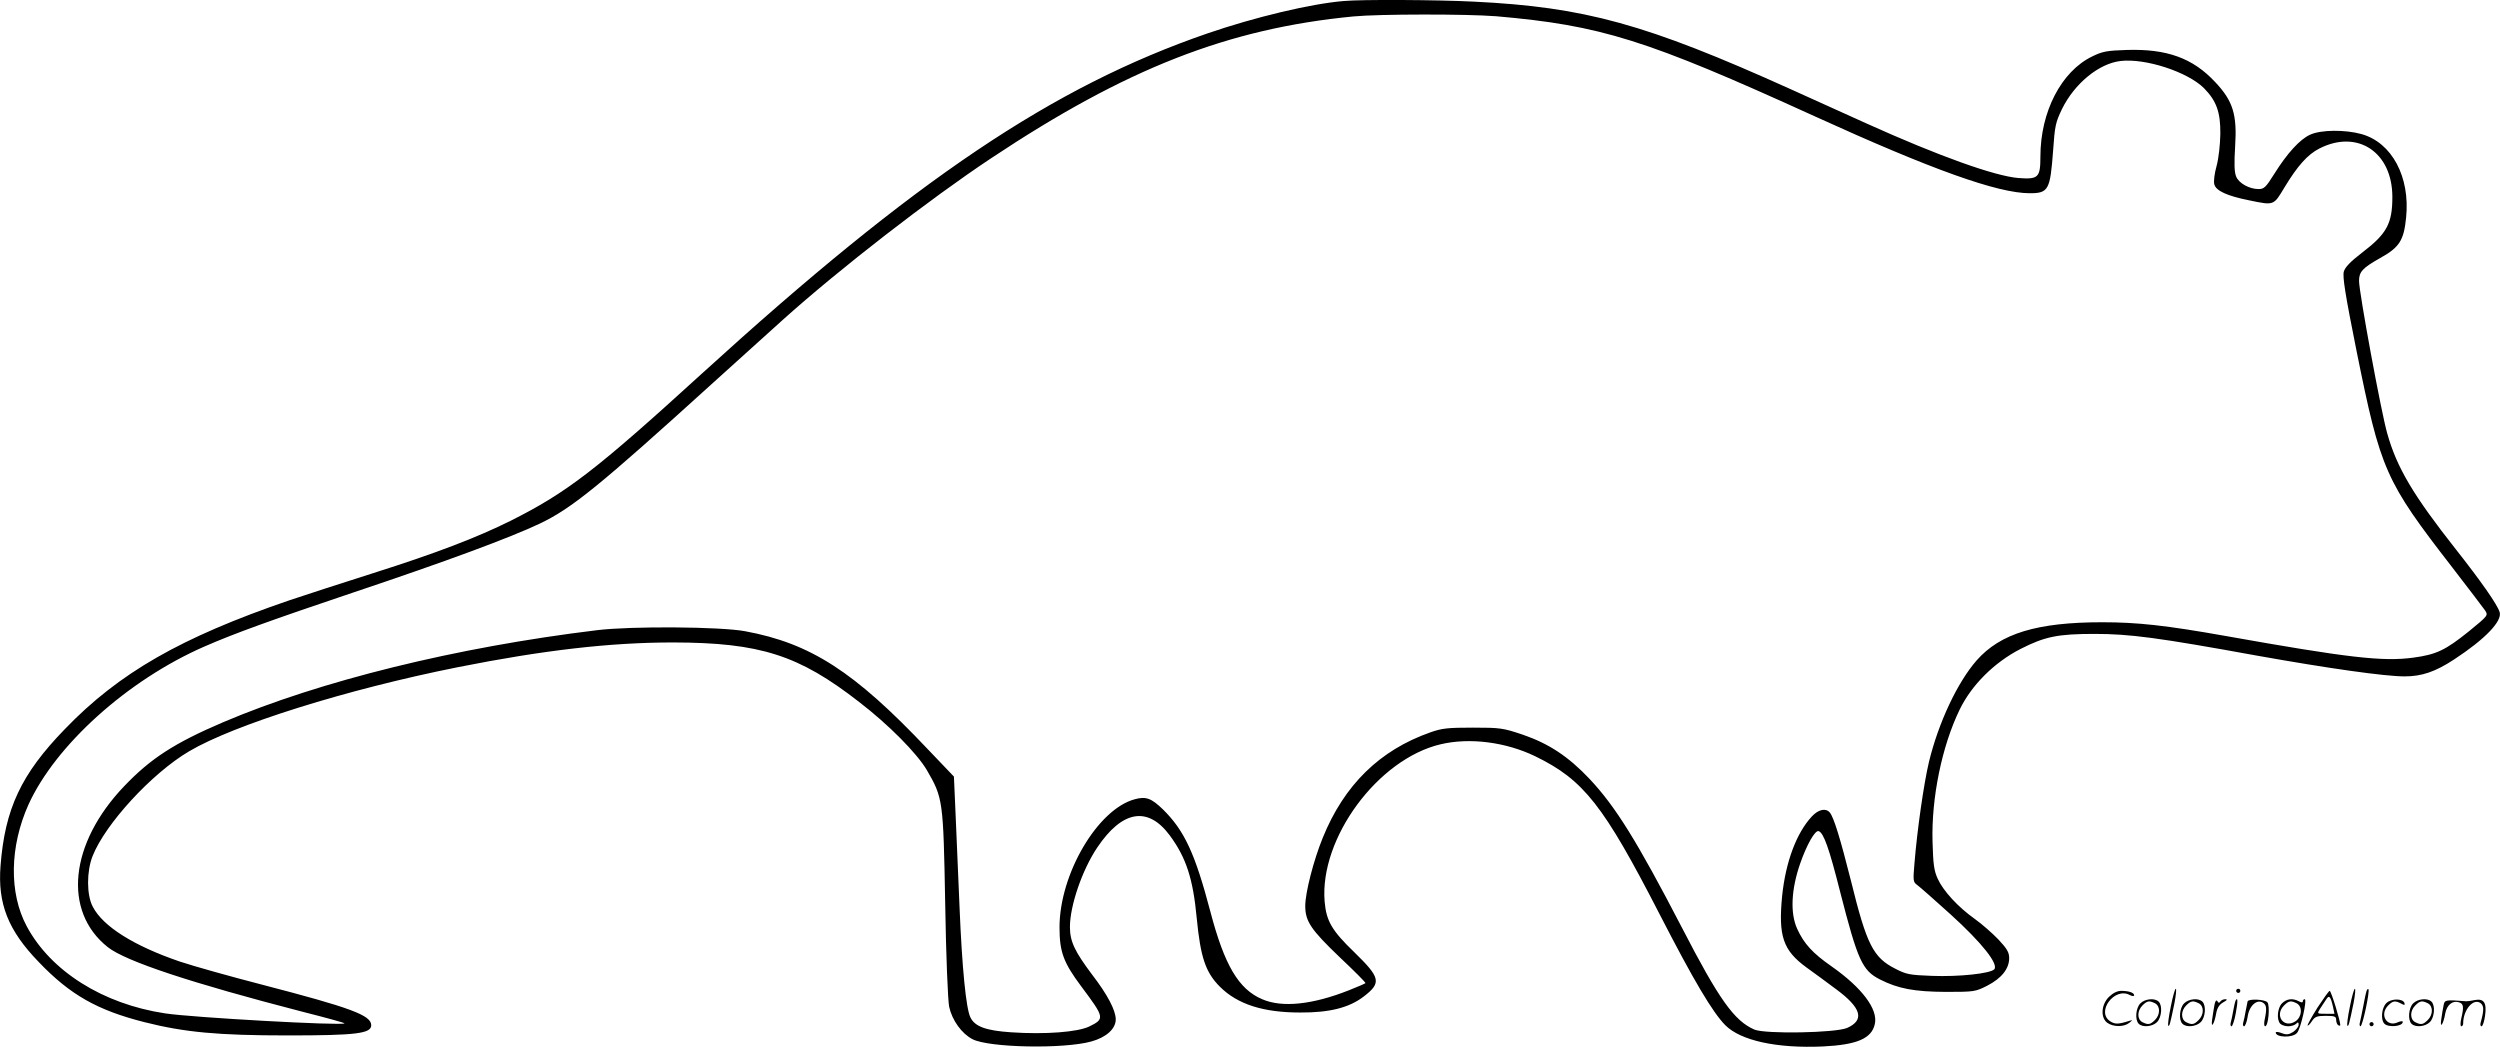 <svg version="1.0" xmlns="http://www.w3.org/2000/svg"
  viewBox="0 0 1200.437 502.656"
 preserveAspectRatio="xMidYMid meet">
<g transform="translate(-0.246,502.786) scale(0.1,-0.1)"
fill="#000000" stroke="none">
<path d="M6455 5023 c-158 -13 -429 -78 -653 -155 -744 -256 -1405 -701 -2427
-1632 -511 -466 -650 -573 -921 -709 -161 -80 -356 -155 -659 -251 -148 -47
-330 -106 -404 -131 -520 -178 -817 -348 -1077 -618 -210 -216 -288 -383 -309
-657 -14 -181 36 -309 183 -461 151 -158 282 -232 507 -289 193 -49 354 -64
690 -64 328 0 400 9 400 49 0 48 -98 84 -525 195 -151 39 -329 89 -395 111
-219 75 -368 168 -417 263 -30 56 -30 170 -1 243 61 155 285 398 463 503 216
128 759 298 1290 404 412 82 733 119 1035 119 417 -1 603 -60 893 -286 142
-109 278 -247 325 -327 77 -133 79 -142 88 -638 4 -256 13 -467 19 -498 14
-65 60 -129 112 -156 79 -41 438 -48 571 -11 72 20 117 61 117 106 0 43 -39
118 -112 213 -85 113 -108 161 -108 231 0 102 59 274 131 381 120 179 243 200
348 59 79 -107 112 -207 130 -399 18 -186 42 -259 111 -328 84 -84 207 -124
385 -124 141 -1 236 23 306 77 86 66 80 90 -45 212 -108 104 -135 150 -143
244 -25 303 255 684 557 755 139 33 313 11 455 -58 232 -113 327 -234 596
-757 164 -319 254 -471 316 -534 74 -74 247 -112 469 -102 163 8 234 38 249
108 16 71 -62 174 -207 276 -92 64 -133 109 -166 181 -34 75 -29 189 15 315
32 91 71 159 88 154 24 -8 50 -80 104 -294 84 -328 106 -375 190 -418 89 -45
165 -59 317 -60 137 0 142 1 199 30 68 35 105 81 105 132 0 28 -10 45 -52 90
-29 30 -80 75 -114 99 -80 57 -150 133 -177 192 -18 39 -22 70 -25 178 -6 210
45 459 130 634 57 118 166 227 293 292 116 59 178 72 355 72 170 0 305 -18
778 -104 347 -62 616 -100 711 -100 82 0 147 22 237 81 150 98 233 185 219
228 -11 36 -88 146 -210 301 -205 260 -284 393 -330 558 -29 102 -135 676
-135 731 0 44 17 62 100 109 94 52 115 85 126 195 20 195 -68 360 -214 401
-79 22 -196 21 -247 -3 -49 -22 -110 -89 -172 -188 -40 -64 -49 -73 -75 -73
-45 0 -95 28 -108 60 -9 21 -10 63 -5 144 10 154 -10 219 -96 310 -107 115
-232 160 -424 154 -96 -3 -117 -7 -166 -31 -149 -72 -249 -266 -249 -481 0
-101 -10 -110 -105 -103 -113 9 -382 105 -730 262 -88 40 -252 114 -365 165
-694 313 -987 394 -1520 420 -176 9 -539 11 -625 3z m730 -73 c505 -44 720
-111 1530 -480 564 -257 880 -370 1034 -370 90 0 98 16 112 205 8 118 12 136
43 200 60 122 177 218 281 230 119 14 321 -52 400 -130 60 -61 80 -115 79
-220 -1 -52 -8 -117 -18 -154 -10 -35 -15 -75 -11 -88 7 -31 62 -56 167 -77
121 -25 117 -26 170 62 63 104 111 158 168 187 183 93 350 -18 350 -233 0
-128 -27 -177 -145 -267 -56 -43 -82 -70 -88 -91 -7 -24 7 -112 61 -381 116
-575 137 -623 460 -1040 77 -100 148 -193 157 -206 16 -24 15 -25 -78 -101
-112 -90 -155 -111 -267 -126 -146 -20 -316 0 -900 104 -287 51 -424 66 -593
66 -314 0 -489 -54 -603 -183 -92 -105 -183 -298 -229 -487 -25 -105 -57 -329
-70 -491 -7 -81 -6 -87 14 -101 12 -9 84 -72 160 -141 152 -138 232 -240 209
-264 -21 -20 -169 -36 -299 -31 -106 4 -123 7 -175 34 -107 54 -138 115 -214
424 -51 202 -82 303 -101 326 -19 23 -54 16 -86 -18 -74 -79 -126 -218 -143
-381 -19 -194 4 -262 116 -344 37 -26 101 -74 143 -105 122 -90 138 -148 53
-186 -56 -24 -392 -30 -445 -8 -97 42 -170 144 -349 491 -216 416 -318 580
-443 713 -101 107 -195 169 -320 212 -95 32 -108 34 -240 34 -121 0 -149 -3
-205 -23 -242 -85 -413 -252 -516 -506 -44 -108 -84 -263 -84 -327 0 -74 27
-114 166 -247 70 -66 126 -122 123 -124 -2 -2 -38 -18 -79 -34 -174 -69 -321
-85 -417 -43 -113 48 -181 163 -249 422 -73 277 -124 388 -228 490 -55 53 -81
63 -135 48 -178 -48 -361 -359 -361 -615 0 -118 19 -169 104 -283 113 -151
114 -156 39 -193 -56 -27 -212 -39 -374 -28 -123 8 -176 28 -197 72 -21 43
-40 238 -52 528 -6 145 -15 346 -19 446 l-8 182 -128 134 c-351 371 -561 506
-875 564 -118 22 -547 25 -710 5 -677 -82 -1331 -244 -1796 -442 -234 -100
-348 -174 -475 -307 -263 -275 -296 -601 -79 -773 86 -68 400 -172 938 -311
111 -28 201 -53 199 -55 -12 -12 -733 28 -862 48 -299 45 -549 203 -664 418
-86 160 -82 383 8 584 130 286 476 598 844 759 146 64 324 128 722 262 436
146 747 261 890 329 153 73 285 180 825 670 140 127 293 265 340 307 276 248
708 582 1000 776 651 433 1140 624 1741 682 124 12 546 12 684 1z M10426 194
c-10 -47 -15 -88 -12 -91 5 -6 9 7 30 110 7 37 10 67 6 67 -4 0 -15 -39 -24
-86z M10740 270 c0 -5 5 -10 10 -10 6 0 10 5 10 10 0 6 -4 10 -10 10 -5 0 -10
-4 -10 -10z M11286 194 c-10 -47 -15 -88 -12 -91 5 -6 9 7 30 110 7 37 10 67
6 67 -4 0 -15 -39 -24 -86z M11366 269 c-3 -8 -10 -41 -16 -74 -6 -33 -14 -68
-16 -77 -3 -10 -1 -18 3 -18 10 0 46 171 38 178 -2 3 -7 -1 -9 -9z M10129 241
c-38 -38 -41 -101 -7 -125 29 -20 79 -20 104 0 18 14 18 15 1 10 -53 -17 -69
-17 -92 -2 -69 45 21 166 94 126 12 -6 21 -7 21 -1 0 12 -25 21 -62 21 -19 0
-39 -10 -59 -29z M11130 189 c-28 -45 -49 -83 -47 -85 2 -3 12 7 21 21 14 21
24 25 66 25 43 0 50 -3 50 -19 0 -11 5 -23 10 -26 6 -3 10 -3 10 1 0 20 -44
164 -51 164 -4 0 -30 -37 -59 -81z m75 4 l7 -33 -42 0 c-42 0 -42 0 -28 23 8
12 21 32 29 44 15 25 22 18 34 -34z M10280 210 c-22 -22 -27 -79 -8 -98 19
-19 66 -14 88 8 22 22 27 79 8 98 -19 19 -66 14 -88 -8z m71 0 c25 -14 25 -54
-1 -80 -23 -23 -33 -24 -61 -10 -25 14 -25 54 1 80 23 23 33 24 61 10z M10490
210 c-22 -22 -27 -79 -8 -98 19 -19 66 -14 88 8 22 22 27 79 8 98 -19 19 -66
14 -88 -8z m71 0 c25 -14 25 -54 -1 -80 -23 -23 -33 -24 -61 -10 -25 14 -25
54 1 80 23 23 33 24 61 10z M10636 204 c-3 -16 -8 -47 -11 -69 -8 -51 10 -26
19 27 5 27 15 42 34 53 18 10 22 14 10 15 -9 0 -20 -5 -24 -11 -5 -8 -9 -8
-14 1 -5 8 -10 3 -14 -16z M10737 223 c-2 -4 -7 -26 -11 -48 -4 -22 -9 -48
-12 -57 -3 -10 -1 -18 4 -18 4 0 14 28 20 62 11 58 10 81 -1 61z M10795 220
c-1 -3 -5 -23 -9 -45 -4 -22 -9 -48 -12 -57 -3 -10 -1 -18 4 -18 5 0 13 20 17
45 7 53 44 87 74 68 17 -11 19 -28 8 -80 -4 -18 -3 -33 2 -33 16 0 24 99 11
115 -12 14 -87 18 -95 5z M10960 210 c-22 -22 -27 -79 -8 -98 7 -7 24 -12 38
-12 14 0 31 5 38 12 9 9 12 8 12 -5 0 -9 -12 -24 -26 -34 -21 -13 -32 -15 -55
-6 -16 6 -29 8 -29 3 0 -24 81 -27 102 -2 18 19 50 162 37 162 -5 0 -9 -5 -9
-10 0 -7 -6 -7 -19 0 -30 16 -59 12 -81 -10z m71 0 c29 -16 25 -65 -6 -86 -56
-37 -103 28 -55 76 23 23 33 24 61 10z M11461 211 c-23 -23 -28 -80 -9 -99 19
-19 88 -13 88 9 0 5 -11 4 -24 -2 -54 -25 -89 38 -46 81 23 23 33 24 62 9 16
-9 19 -8 16 3 -8 22 -64 22 -87 -1z M11590 210 c-22 -22 -27 -79 -8 -98 19
-19 66 -14 88 8 22 22 27 79 8 98 -19 19 -66 14 -88 -8z m71 0 c25 -14 25 -54
-1 -80 -23 -23 -33 -24 -61 -10 -25 14 -25 54 1 80 23 23 33 24 61 10z M11736
201 c-3 -14 -8 -44 -11 -66 -8 -51 10 -26 19 27 8 41 35 63 66 53 22 -7 24
-21 11 -77 -5 -22 -5 -38 0 -38 5 0 9 6 9 13 0 68 51 125 85 97 15 -13 15 -35
-1 -92 -3 -10 -1 -18 4 -18 6 0 13 23 17 50 9 63 -5 84 -49 76 -17 -4 -35 -6
-41 -6 -101 8 -104 7 -109 -19z M11380 110 c0 -5 5 -10 10 -10 6 0 10 5 10 10
0 6 -4 10 -10 10 -5 0 -10 -4 -10 -10z"/>
</g>
</svg>
